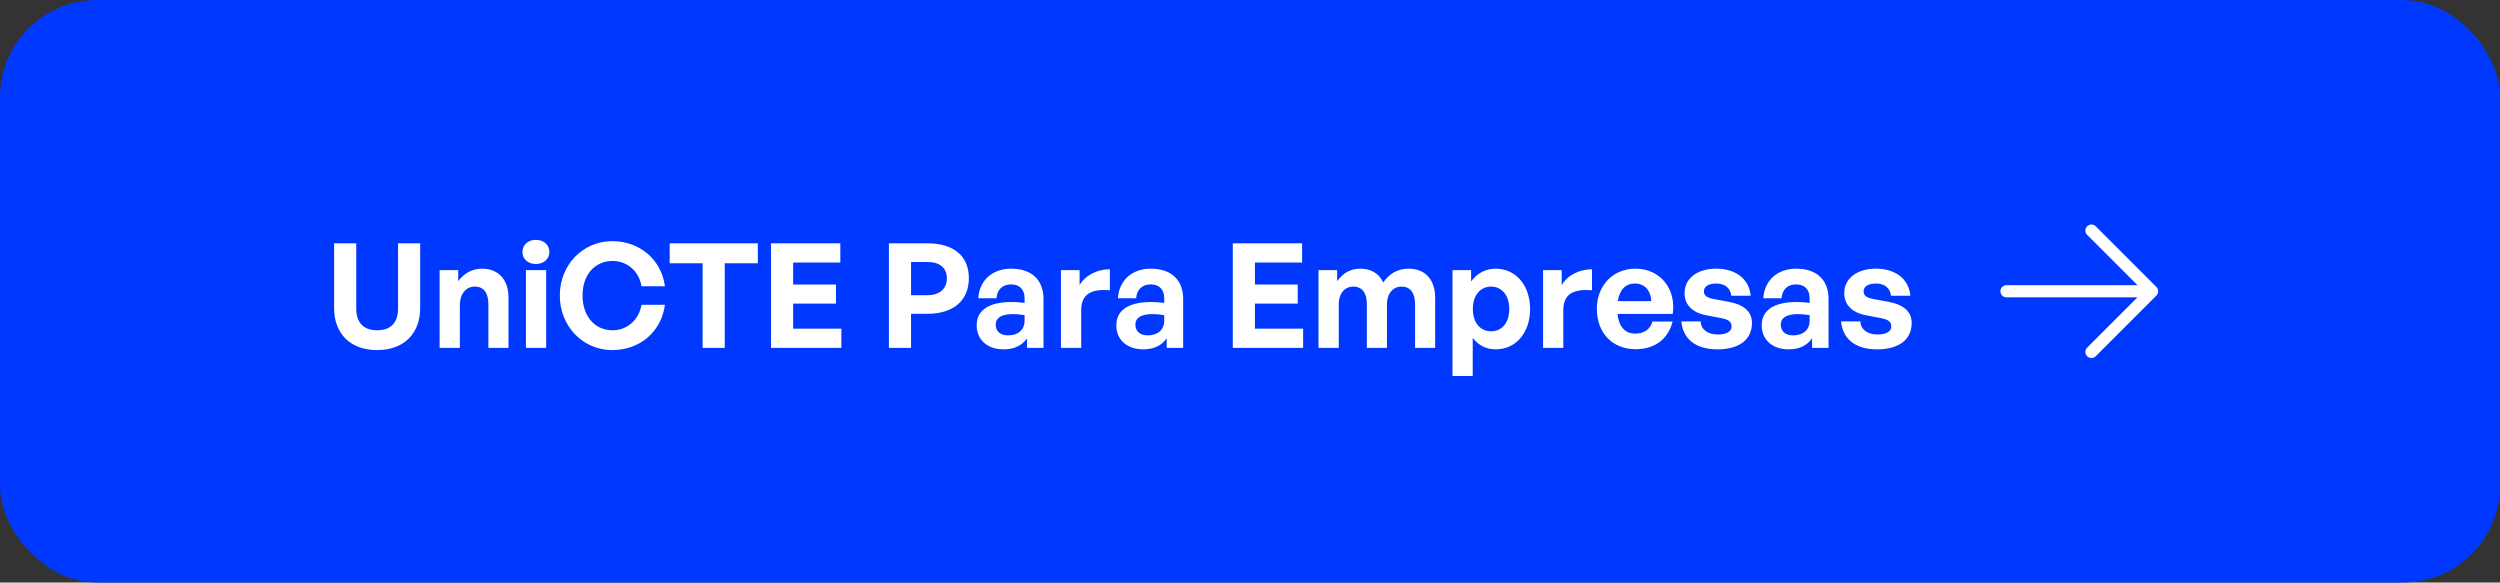 <svg width="309" height="72" viewBox="0 0 309 72" fill="none" xmlns="http://www.w3.org/2000/svg">
<rect x="0" y="0" width="309" height="72" fill="#333333" stroke="none"/>
<rect width="309" height="72" rx="12" fill="#0038FF"/>
<path d="M51.934 30.076V38.086C51.934 41.146 49.99 43.27 46.624 43.27C43.204 43.27 41.296 41.146 41.296 38.086V30.076H44.032V38.14C44.032 39.742 44.806 40.822 46.624 40.822C48.424 40.822 49.198 39.742 49.198 38.14V30.076H51.934ZM56.837 37.762V43H54.335V33.388H56.639V34.756C57.341 33.802 58.331 33.208 59.591 33.208C61.517 33.208 62.849 34.468 62.849 36.79V43H60.365V37.636C60.365 36.214 59.807 35.422 58.673 35.422C57.683 35.422 56.837 36.214 56.837 37.762ZM67.903 31.156C67.903 32.002 67.219 32.632 66.229 32.632C65.257 32.632 64.573 32.002 64.573 31.156C64.573 30.274 65.257 29.644 66.229 29.644C67.219 29.644 67.903 30.274 67.903 31.156ZM67.507 43H65.005V33.388H67.507V43ZM75.673 43.27C72.037 43.27 69.193 40.318 69.193 36.52C69.193 32.74 72.037 29.806 75.673 29.806C79.075 29.806 81.739 32.074 82.189 35.386H79.291C78.985 33.532 77.545 32.254 75.709 32.254C73.495 32.254 72.001 34 72.001 36.52C72.001 39.058 73.495 40.822 75.709 40.822C77.545 40.822 78.967 39.526 79.291 37.672H82.189C81.739 41.02 79.075 43.27 75.673 43.27ZM89.579 43H86.843V32.542H82.775V30.076H93.665V32.542H89.579V43ZM103.991 40.624V43H95.297V30.076H103.865V32.452H98.033V35.17H103.325V37.528H98.033V40.624H103.991ZM114.639 38.788H112.605V43H109.869V30.076H114.639C117.789 30.076 119.751 31.57 119.751 34.378C119.751 37.186 117.789 38.788 114.639 38.788ZM114.621 32.38H112.605V36.484H114.621C116.169 36.484 117.033 35.674 117.033 34.396C117.033 33.118 116.169 32.38 114.621 32.38ZM126.944 43V41.812C126.314 42.712 125.36 43.18 124.046 43.18C122.048 43.18 120.716 42.01 120.716 40.21C120.716 38.338 122.228 37.33 125.036 37.33C125.576 37.33 126.044 37.366 126.638 37.438V36.862C126.638 35.782 126.026 35.152 124.982 35.152C123.902 35.152 123.254 35.782 123.164 36.862H120.914C121.058 34.648 122.66 33.208 124.982 33.208C127.502 33.208 128.978 34.594 128.978 36.952V43H126.944ZM123.074 40.138C123.074 40.948 123.65 41.452 124.586 41.452C125.864 41.452 126.638 40.75 126.638 39.634V38.95C126.044 38.86 125.63 38.824 125.198 38.824C123.776 38.824 123.074 39.274 123.074 40.138ZM133.636 38.338V43H131.134V33.388H133.438V35.242C134.14 34.018 135.634 33.28 137.182 33.28V35.872C135.058 35.71 133.636 36.214 133.636 38.338ZM144.205 43V41.812C143.575 42.712 142.621 43.18 141.307 43.18C139.309 43.18 137.977 42.01 137.977 40.21C137.977 38.338 139.489 37.33 142.297 37.33C142.837 37.33 143.305 37.366 143.899 37.438V36.862C143.899 35.782 143.287 35.152 142.243 35.152C141.163 35.152 140.515 35.782 140.425 36.862H138.175C138.319 34.648 139.921 33.208 142.243 33.208C144.763 33.208 146.239 34.594 146.239 36.952V43H144.205ZM140.335 40.138C140.335 40.948 140.911 41.452 141.847 41.452C143.125 41.452 143.899 40.75 143.899 39.634V38.95C143.305 38.86 142.891 38.824 142.459 38.824C141.037 38.824 140.335 39.274 140.335 40.138ZM161.067 40.624V43H152.373V30.076H160.941V32.452H155.109V35.17H160.401V37.528H155.109V40.624H161.067ZM165.47 43H162.968V33.388H165.272V34.756C165.974 33.784 166.874 33.208 168.152 33.208C169.466 33.208 170.474 33.82 170.96 34.918C171.716 33.856 172.688 33.208 174.128 33.208C176.072 33.208 177.386 34.486 177.386 36.79V43H174.902V37.582C174.902 36.232 174.326 35.422 173.228 35.422C172.238 35.422 171.428 36.196 171.428 37.636V43H168.944V37.582C168.944 36.232 168.368 35.422 167.27 35.422C166.262 35.422 165.47 36.196 165.47 37.636V43ZM189.12 38.194C189.12 41.038 187.446 43.18 184.854 43.18C183.72 43.18 182.748 42.694 182.028 41.758V46.474H179.526V33.388H181.83V34.792C182.568 33.766 183.63 33.208 184.854 33.208C187.446 33.208 189.12 35.368 189.12 38.194ZM186.546 38.194C186.546 36.394 185.52 35.422 184.296 35.422C183.072 35.422 182.046 36.376 182.046 38.194C182.046 40.012 183.072 40.948 184.296 40.948C185.52 40.948 186.546 40.03 186.546 38.194ZM193.225 38.338V43H190.723V33.388H193.027V35.242C193.729 34.018 195.223 33.28 196.771 33.28V35.872C194.647 35.71 193.225 36.214 193.225 38.338ZM202.177 43.162C199.297 43.162 197.371 41.164 197.371 38.158C197.371 35.296 199.369 33.208 202.141 33.208C205.183 33.208 207.199 35.674 206.749 38.806H199.927C200.089 40.372 200.845 41.236 202.123 41.236C203.221 41.236 203.959 40.696 204.247 39.742H206.731C206.191 41.92 204.517 43.162 202.177 43.162ZM202.087 35.044C200.917 35.044 200.179 35.8 199.963 37.222H204.103C204.031 35.89 203.275 35.044 202.087 35.044ZM216.543 39.922C216.543 41.938 215.013 43.18 212.277 43.18C209.541 43.18 208.011 41.866 207.813 39.724H210.207C210.225 40.714 211.071 41.344 212.313 41.344C213.285 41.344 214.023 41.038 214.023 40.354C214.023 39.742 213.627 39.49 212.709 39.31L210.981 38.986C209.253 38.68 208.209 37.726 208.209 36.232C208.209 34.45 209.739 33.208 212.133 33.208C214.545 33.208 216.201 34.486 216.381 36.556H213.987C213.897 35.62 213.195 35.044 212.133 35.044C211.215 35.044 210.603 35.386 210.603 35.998C210.603 36.574 210.999 36.808 211.863 36.97L213.717 37.312C215.589 37.672 216.543 38.536 216.543 39.922ZM223.975 43V41.812C223.345 42.712 222.391 43.18 221.077 43.18C219.079 43.18 217.747 42.01 217.747 40.21C217.747 38.338 219.259 37.33 222.067 37.33C222.607 37.33 223.075 37.366 223.669 37.438V36.862C223.669 35.782 223.057 35.152 222.013 35.152C220.933 35.152 220.285 35.782 220.195 36.862H217.945C218.089 34.648 219.691 33.208 222.013 33.208C224.533 33.208 226.009 34.594 226.009 36.952V43H223.975ZM220.105 40.138C220.105 40.948 220.681 41.452 221.617 41.452C222.895 41.452 223.669 40.75 223.669 39.634V38.95C223.075 38.86 222.661 38.824 222.229 38.824C220.807 38.824 220.105 39.274 220.105 40.138ZM236.283 39.922C236.283 41.938 234.753 43.18 232.017 43.18C229.281 43.18 227.751 41.866 227.553 39.724H229.947C229.965 40.714 230.811 41.344 232.053 41.344C233.025 41.344 233.763 41.038 233.763 40.354C233.763 39.742 233.367 39.49 232.449 39.31L230.721 38.986C228.993 38.68 227.949 37.726 227.949 36.232C227.949 34.45 229.479 33.208 231.873 33.208C234.285 33.208 235.941 34.486 236.121 36.556H233.727C233.637 35.62 232.935 35.044 231.873 35.044C230.955 35.044 230.343 35.386 230.343 35.998C230.343 36.574 230.739 36.808 231.603 36.97L233.457 37.312C235.329 37.672 236.283 38.536 236.283 39.922Z" fill="white"/>
<path d="M258.5 28.5L266 36M266 36L258.5 43.5M266 36H248" stroke="white" stroke-width="1.5" stroke-linecap="round" stroke-linejoin="round"/>
</svg>
